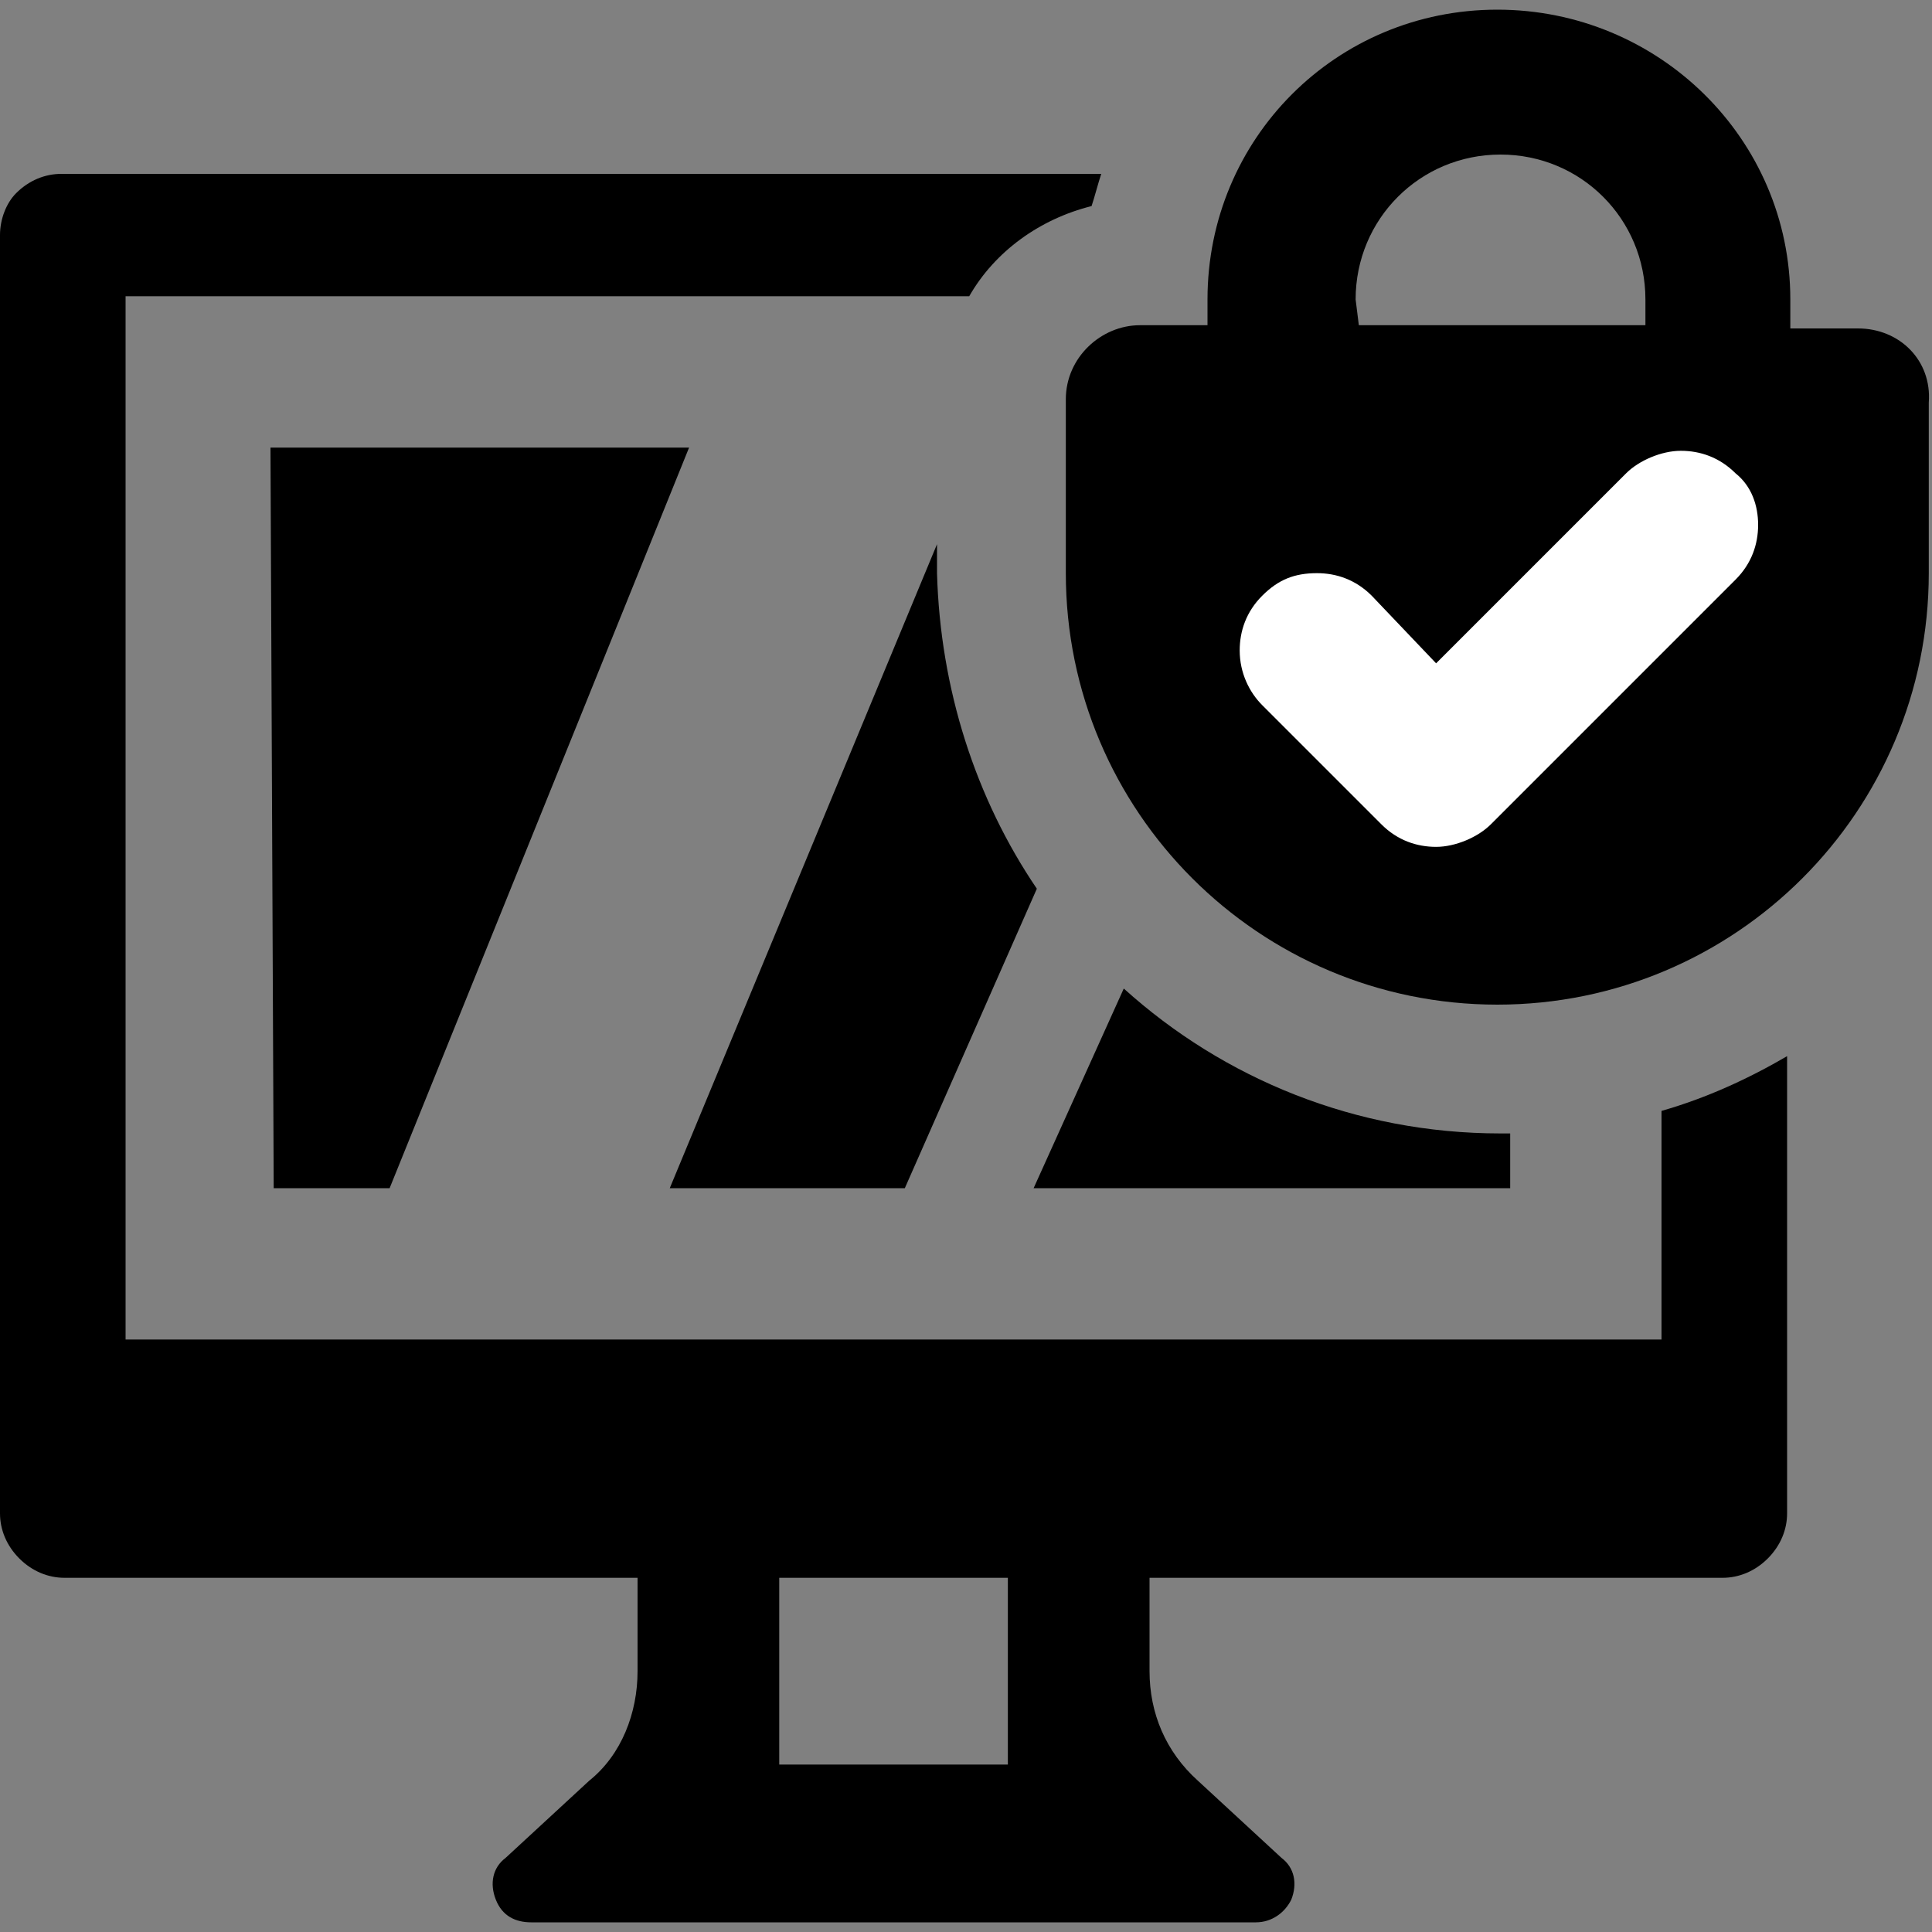 <?xml version="1.0" encoding="utf-8"?>
<!-- Generator: Adobe Illustrator 24.3.0, SVG Export Plug-In . SVG Version: 6.00 Build 0)  -->
<svg version="1.1" id="Layer_1" xmlns="http://www.w3.org/2000/svg" xmlns:xlink="http://www.w3.org/1999/xlink" x="0px" y="0px"
	 width="60px" height="60px" viewBox="0 0 60 60" style="enable-background:new 0 0 60 60;" xml:space="preserve">
<rect x="0" y="0" width="60" height="60" fill="#808080" stroke="none"/>
<style type="text/css">
	.st0{fill:#FFFFFF;}
</style>
<g>
	<g>
		<path d="M51.6,34.5v7.1H3.9V9.2h26.2c0.8-1.4,2.2-2.4,3.8-2.8c0.1-0.3,0.2-0.7,0.3-1H1.9c-0.5,0-1,0.2-1.4,0.6
			C0.2,6.3,0,6.8,0,7.3V47c0,0.5,0.2,1,0.6,1.4c0.4,0.4,0.9,0.6,1.4,0.6h17.8v2.9c0,1.3-0.5,2.6-1.5,3.4l-2.6,2.4
			c-0.4,0.3-0.5,0.8-0.3,1.3c0.2,0.5,0.6,0.7,1.1,0.7H39c0.5,0,0.9-0.3,1.1-0.7c0.2-0.5,0.1-1-0.3-1.3l-2.6-2.4
			c-1-0.9-1.5-2.1-1.5-3.4v-2.9h17.8c0.5,0,1-0.2,1.4-0.6c0.4-0.4,0.6-0.9,0.6-1.4V32.8C54.3,33.5,53,34.1,51.6,34.5z M31.3,54.8
			h-7.1v-5.8h7.1V54.8z"/>
		<path d="M46.9,35.2v1.7H32.1l2.8-6.2c3.1,2.8,7.2,4.5,11.7,4.5C46.7,35.2,46.8,35.2,46.9,35.2z"/>
		<path d="M32.2,27.6l-4.1,9.3h-7.3l8.3-20v0.9C29.2,21.4,30.3,24.8,32.2,27.6z"/>
		<path d="M8.5,36.9h3.6l9.3-23h-13L8.5,36.9z"/>
	</g>
	<path d="M57.7,10.2h-2.1V9.3c0-5-4.1-9-9.1-9s-9,4-9,9v0.8h-2.1c-1.2,0-2.3,1-2.3,2.3l0,5.4c0,7.4,6,13.4,13.4,13.4
		c7.4,0,13.4-6,13.4-13.4v-5.3C60,11.2,59,10.2,57.7,10.2L57.7,10.2z M42.1,9.3c0-2.5,2-4.5,4.5-4.5s4.5,2,4.5,4.5v0.8h-8.9
		L42.1,9.3z"/>
	<path class="st0" d="M54.6,16.3c0,0.6-0.2,1.2-0.7,1.7l-7.6,7.6c-0.4,0.4-1.1,0.7-1.7,0.7c-0.6,0-1.2-0.2-1.7-0.7l-3.7-3.7
		c-0.4-0.4-0.7-1-0.7-1.7c0-0.6,0.2-1.2,0.7-1.7s1-0.7,1.7-0.7c0.6,0,1.2,0.2,1.7,0.7l2,2.1l5.9-5.9c0.4-0.4,1.1-0.7,1.7-0.7
		c0.6,0,1.2,0.2,1.7,0.7C54.4,15.1,54.6,15.7,54.6,16.3z"/>
</g>
</svg>
